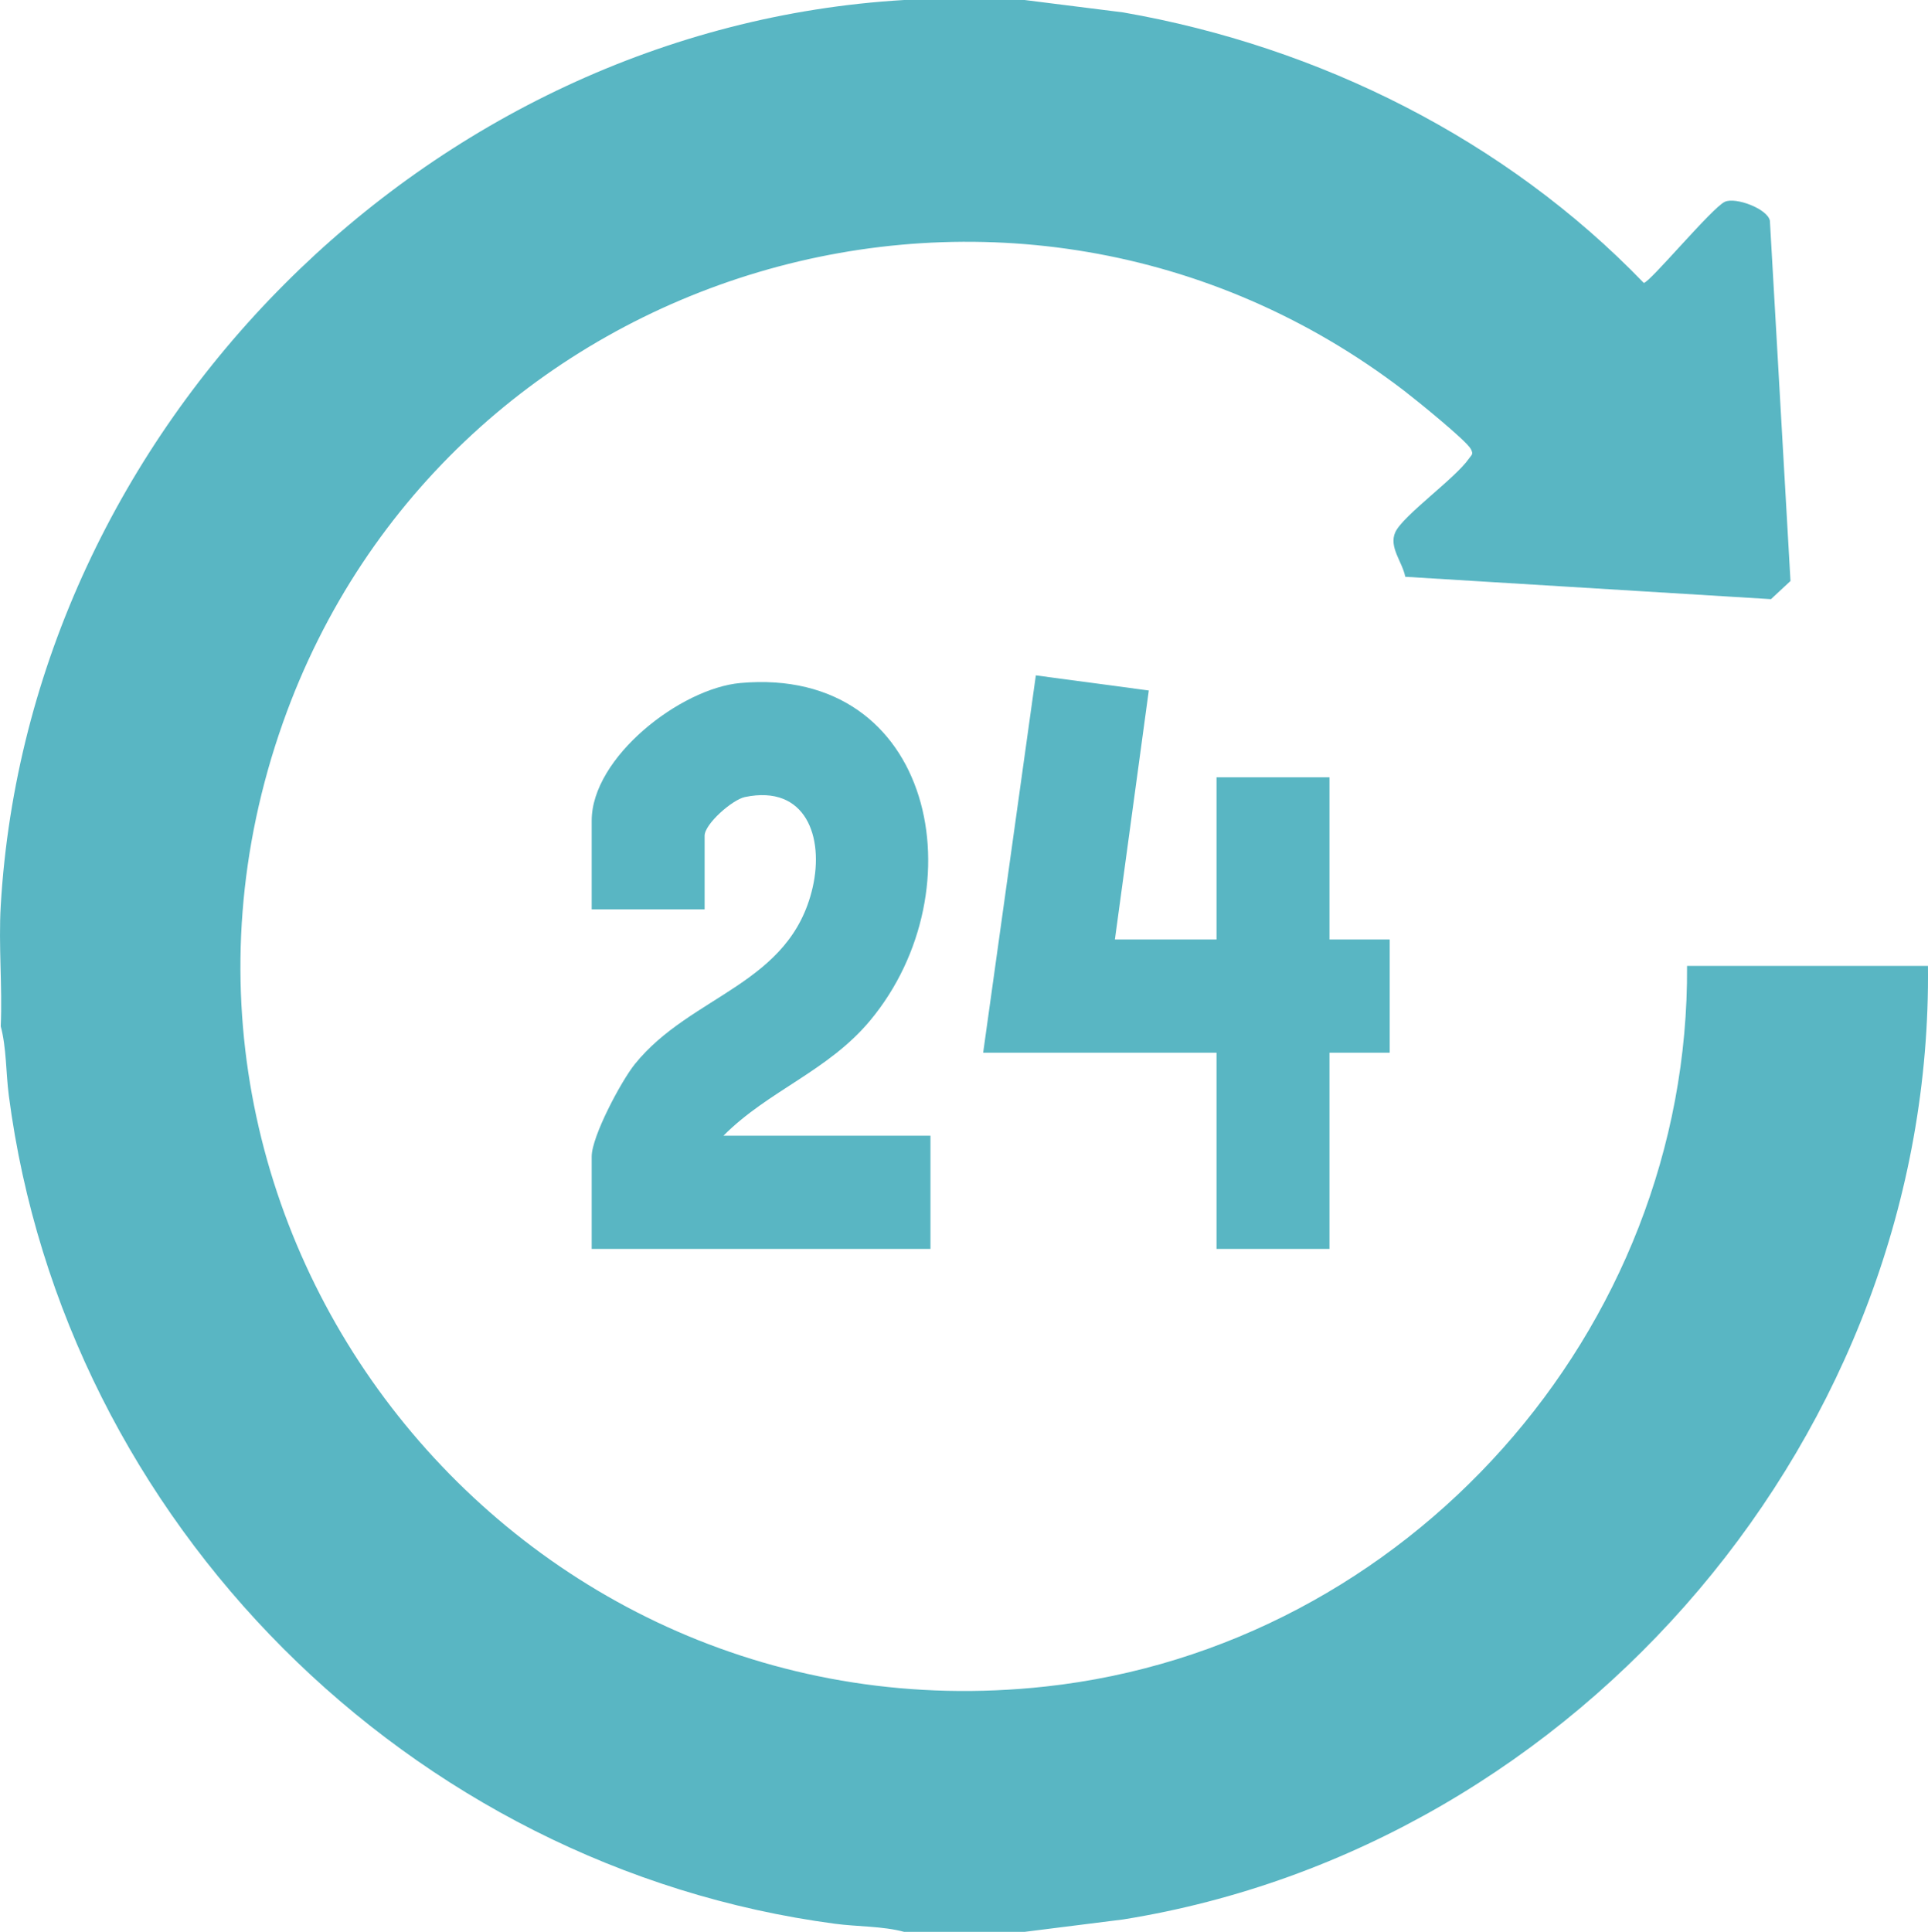 <svg xmlns="http://www.w3.org/2000/svg" xmlns:xlink="http://www.w3.org/1999/xlink" width="98.004" height="98.193" viewBox="910.998 3609.234 98.004 98.193"><defs><clipPath id="clip-1e941f49"><rect x="0" y="0" width="98.004" height="98.193" fill="#59b6c3" fill-rule="evenodd"></rect></clipPath><clipPath id="clip-1e941f49"><rect x="0" y="0" width="98.004" height="98.193" fill="#59b6c3" fill-rule="evenodd"></rect></clipPath></defs><g transform="matrix(1,0,0,1,910.998,3609.234)"><g clip-path="url(#clip-1e941f49)"><path d="M 52.081 0 L 57.096 0.631 C 67.057 2.367 76.532 7.096 83.556 14.38 C 83.847 14.38 87.024 10.557 87.676 10.257 C 88.227 10.003 89.853 10.616 89.967 11.219 L 91.014 29.531 L 90.022 30.454 L 71.432 29.317 C 71.291 28.565 70.579 27.802 70.929 27.045 C 71.322 26.198 73.985 24.307 74.671 23.307 C 74.809 23.105 74.909 23.101 74.766 22.824 C 74.545 22.395 71.958 20.308 71.386 19.869 C 51.588 4.696 22.671 13.314 14.385 36.723 C 5.282 62.437 26.183 88.658 53.132 85.725 C 71.516 83.725 85.887 67.659 85.756 49.096 L 98.002 49.096 C 98.265 72.765 80.319 93.836 57.096 97.562 L 52.081 98.193 L 45.959 98.193 C 44.856 97.897 43.597 97.934 42.446 97.782 C 20.83 94.91 3.277 77.382 0.448 55.685 C 0.298 54.532 0.332 53.27 0.038 52.165 C 0.125 50.136 -0.08 48.051 0.038 46.028 C 1.455 21.764 21.759 1.419 45.959 0 L 52.081 0 Z" transform="matrix(1,0,0,1,-0,0)" fill="#59b6c3" fill-rule="evenodd"></path><path d="M 124.319 158.633 L 134.842 158.633 L 134.842 164.386 L 117.622 164.386 L 117.622 159.688 C 117.622 158.668 119.125 155.847 119.82 154.987 C 122.677 151.45 127.717 150.972 128.854 146.014 C 129.441 143.451 128.507 140.776 125.414 141.417 C 124.77 141.551 123.362 142.787 123.362 143.386 L 123.362 147.126 L 117.622 147.126 L 117.622 142.619 C 117.622 139.403 122.133 135.894 125.183 135.622 C 135.022 134.743 137.317 146.122 131.775 152.778 C 129.629 155.356 126.599 156.338 124.319 158.633" transform="matrix(1,0,0,1,-87.545,-100.906)" fill="#59b6c3" fill-rule="evenodd"></path><path d="M 195.441 153.425 L 198.119 134.245 L 203.861 135.014 L 202.138 147.671 L 207.304 147.671 L 207.304 139.424 L 213.044 139.424 L 213.044 147.671 L 216.105 147.671 L 216.105 153.425 L 213.044 153.425 L 213.044 163.397 L 207.304 163.397 L 207.304 153.425 L 195.441 153.425 Z" transform="matrix(1,0,0,1,-145.465,-99.917)" fill="#59b6c3" fill-rule="evenodd"></path></g></g></svg>